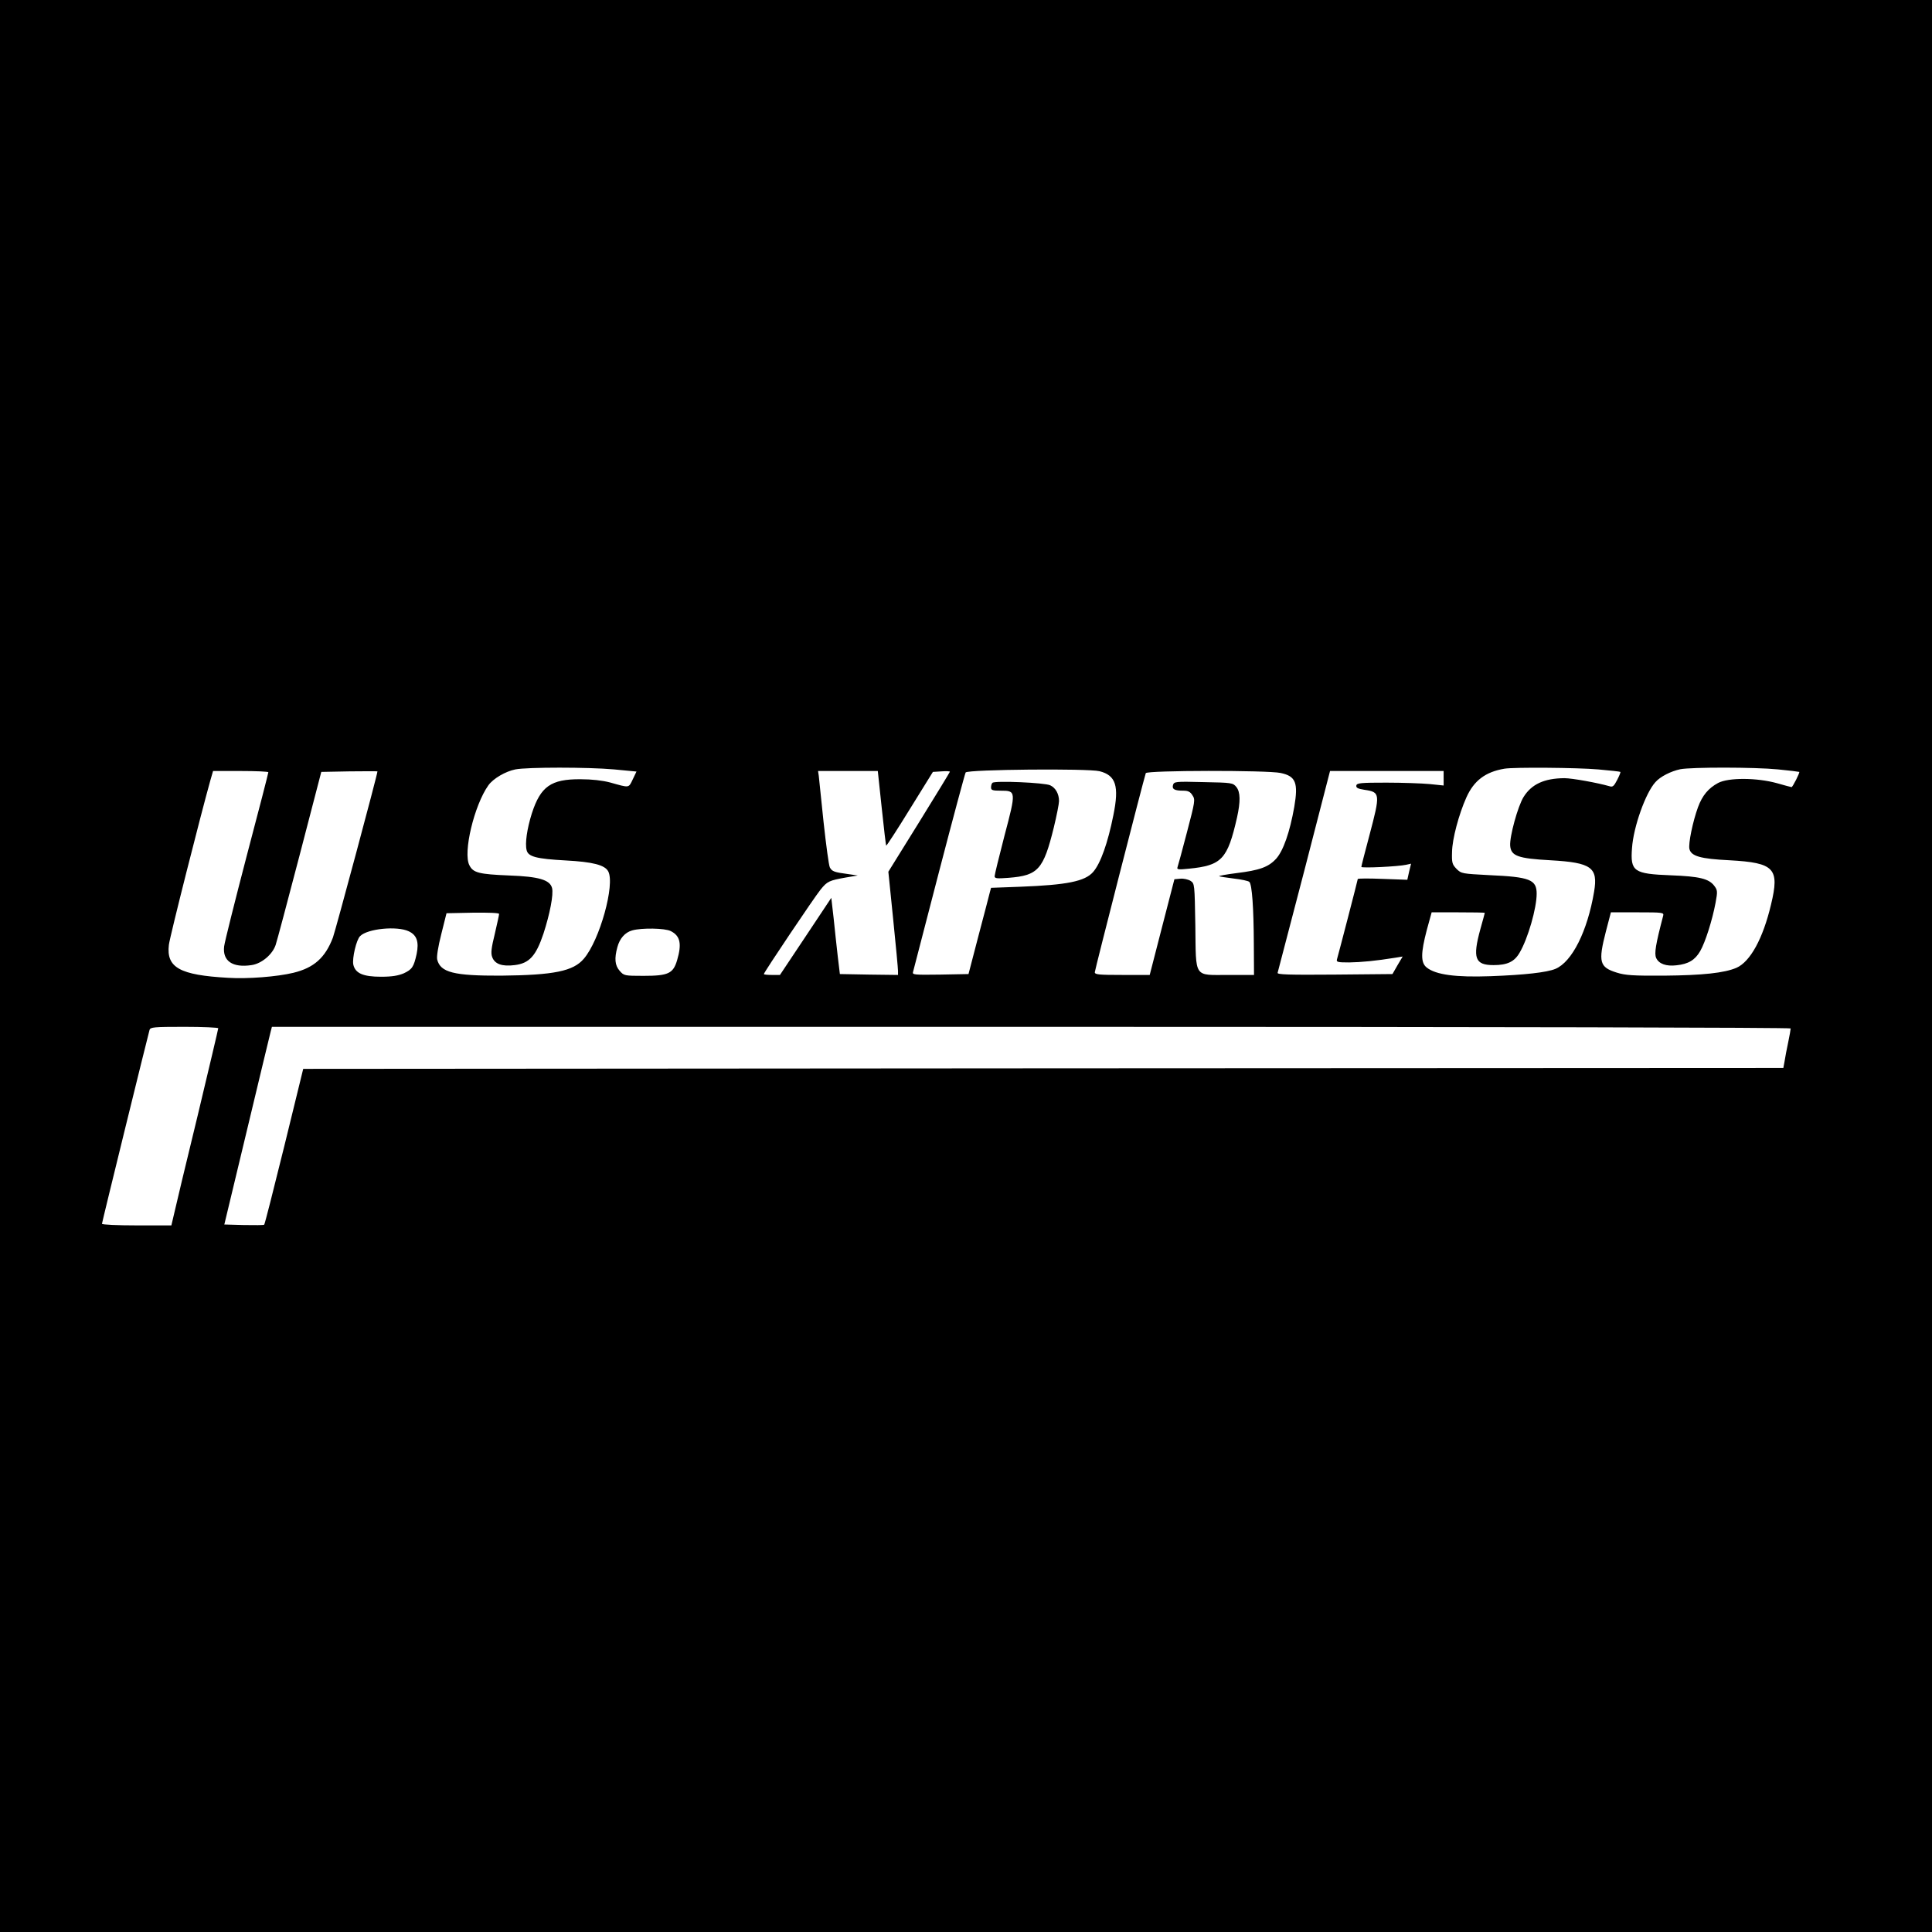 <?xml version="1.0" standalone="no"?>
<!DOCTYPE svg PUBLIC "-//W3C//DTD SVG 20010904//EN"
 "http://www.w3.org/TR/2001/REC-SVG-20010904/DTD/svg10.dtd">
<svg version="1.0" xmlns="http://www.w3.org/2000/svg"
 width="1080pt" height="1080pt" viewBox="0 0 1080 1080"
 preserveAspectRatio="xMidYMid meet">
<g transform="translate(0,1080) scale(0.1,-0.1)"
fill="#000000" stroke="none">
<path d="M0 5400 l0 -5400 5400 0 5400 0 0 5400 0 5400 -5400 0 -5400 0 0
-5400z m3432 1099 l126 -12 -21 -44 c-24 -49 -16 -48 -127 -17 -42 11 -101 18
-165 18 -165 1 -223 -40 -272 -191 -27 -86 -39 -168 -29 -206 9 -36 54 -48
219 -57 149 -8 218 -25 237 -61 39 -72 -47 -384 -136 -488 -59 -70 -167 -92
-464 -95 -263 -1 -338 18 -356 90 -4 16 5 72 23 143 l29 116 147 3 c89 1 147
-1 147 -7 0 -5 -11 -55 -24 -111 -19 -78 -23 -107 -15 -129 14 -40 55 -55 126
-46 82 10 119 51 161 176 36 111 57 219 48 255 -12 46 -75 64 -239 70 -170 7
-202 15 -223 57 -37 70 27 336 106 447 27 38 96 78 151 89 66 13 407 13 551 0z
m5501 0 c67 -6 123 -12 125 -14 2 -2 -6 -22 -18 -45 -18 -35 -25 -41 -43 -35
-66 19 -209 45 -252 45 -112 -1 -183 -33 -228 -105 -32 -51 -79 -222 -75 -273
5 -57 43 -71 226 -81 229 -13 266 -40 243 -176 -37 -220 -123 -392 -216 -431
-48 -20 -173 -34 -364 -41 -194 -7 -304 8 -355 48 -35 27 -34 81 0 211 l27 98
148 0 c82 0 149 -1 149 -3 0 -1 -11 -43 -25 -92 -44 -161 -30 -200 74 -200 77
0 117 19 146 70 46 78 95 248 95 329 0 79 -38 94 -266 104 -150 8 -155 8 -182
35 -24 25 -27 34 -25 95 1 72 38 210 80 304 42 94 106 143 213 161 53 9 408 6
523 -4z m1006 0 c64 -6 117 -13 119 -14 4 -4 -37 -85 -43 -85 -3 0 -40 10 -82
22 -112 31 -271 32 -329 1 -54 -29 -88 -70 -112 -135 -29 -79 -55 -205 -48
-234 10 -40 61 -55 225 -63 251 -14 280 -45 231 -248 -45 -190 -116 -319 -193
-353 -68 -29 -188 -42 -407 -44 -170 -1 -215 2 -262 17 -97 30 -105 59 -61
230 l28 107 149 0 c144 0 148 -1 143 -20 -42 -160 -50 -210 -39 -235 15 -33
56 -48 114 -41 66 7 103 29 132 79 29 50 68 174 86 270 12 64 11 71 -7 95 -30
40 -83 53 -243 59 -207 8 -227 21 -217 152 8 119 76 309 131 369 27 31 87 61
139 72 63 12 415 12 546 -1z m-3793 -10 c92 -23 111 -83 78 -245 -31 -156 -72
-271 -113 -318 -46 -53 -147 -73 -409 -83 l-162 -6 -7 -26 c-3 -14 -32 -123
-63 -241 l-56 -215 -158 -3 c-147 -2 -157 -1 -152 15 3 10 68 263 146 563 78
300 145 548 148 552 16 17 684 23 748 7z m-4646 -6 c0 -5 -54 -215 -121 -468
-66 -253 -123 -480 -126 -505 -10 -82 47 -121 153 -105 56 8 117 59 135 113 7
20 67 246 134 502 l121 465 157 3 c86 1 157 1 157 0 0 -17 -234 -888 -249
-929 -43 -113 -106 -169 -221 -197 -91 -22 -256 -35 -365 -28 -270 15 -346 57
-331 184 5 45 179 731 232 920 l15 52 155 0 c85 0 154 -3 154 -7z m3429 -200
c12 -114 23 -209 25 -210 2 -2 62 90 132 204 l129 208 48 3 c26 2 47 1 47 -2
0 -2 -77 -129 -172 -282 l-172 -277 27 -266 c15 -146 27 -276 27 -289 l0 -22
-162 2 -163 3 -12 100 c-6 55 -17 151 -23 213 l-13 113 -143 -215 -144 -216
-45 0 c-25 0 -45 2 -45 5 0 9 282 429 317 472 38 47 48 51 143 68 l65 11 -55
8 c-77 10 -89 15 -101 37 -6 11 -21 125 -35 252 -13 128 -25 244 -27 260 l-4
27 167 0 167 0 22 -207z m2230 196 c85 -18 99 -55 76 -190 -25 -141 -61 -244
-101 -289 -43 -47 -92 -65 -224 -81 -55 -7 -98 -15 -95 -17 2 -2 39 -8 81 -13
43 -5 82 -13 88 -19 15 -15 24 -144 25 -347 l1 -173 -143 0 c-196 0 -181 -22
-185 276 -4 233 -4 235 -27 250 -13 8 -39 14 -57 12 l-33 -3 -69 -267 -69
-268 -154 0 c-129 0 -153 2 -153 15 0 12 271 1070 285 1113 6 16 679 17 754 1z
m911 -29 l0 -41 -77 8 c-43 4 -152 8 -243 8 -144 0 -165 -2 -168 -16 -2 -13 8
-18 45 -24 89 -13 90 -21 28 -255 -25 -93 -45 -172 -45 -176 0 -8 207 2 251
12 l27 6 -11 -45 -10 -45 -138 5 c-77 3 -139 3 -139 -1 0 -5 -104 -406 -116
-448 -5 -16 3 -18 68 -18 68 1 150 9 256 26 l43 7 -29 -49 -28 -49 -323 -3
c-257 -2 -322 0 -319 10 2 7 69 264 149 570 l144 558 318 0 317 0 0 -40z
m-5785 -856 c45 -21 58 -59 44 -127 -16 -72 -25 -86 -72 -108 -31 -13 -65 -19
-127 -19 -100 0 -144 19 -155 68 -7 35 17 139 38 159 41 42 207 58 272 27z
m1465 1 c53 -27 62 -71 35 -163 -22 -74 -49 -87 -188 -87 -107 0 -109 1 -133
28 -27 31 -30 69 -13 132 13 49 43 83 83 94 52 15 184 13 216 -4z m-2530 -543
c0 -5 -52 -224 -115 -488 -64 -263 -123 -509 -131 -546 l-16 -68 -194 0 c-107
0 -194 4 -194 9 0 8 255 1045 266 1084 5 15 23 17 195 17 104 0 189 -4 189 -8z
m8790 -1 c0 -5 -6 -40 -14 -78 -8 -37 -17 -85 -20 -105 l-7 -38 -4137 -2
-4137 -3 -106 -433 c-59 -239 -109 -436 -112 -438 -2 -3 -54 -3 -114 -2 l-109
3 126 525 c69 289 129 537 133 553 l7 27 4245 0 c2625 0 4245 -4 4245 -9z"/>
<path d="M5548 6424 c-5 -4 -8 -16 -8 -26 0 -15 8 -18 55 -18 85 0 86 -3 20
-252 -30 -116 -55 -218 -55 -226 0 -13 13 -14 79 -9 164 13 194 46 252 282 16
66 29 132 29 147 0 40 -19 74 -49 88 -29 15 -311 27 -323 14z"/>
<path d="M6557 6411 c-6 -23 9 -31 59 -31 25 0 38 -6 50 -26 16 -24 15 -32
-31 -207 -26 -100 -50 -188 -53 -196 -4 -12 7 -13 64 -7 184 18 216 53 269
286 20 90 19 143 -4 171 -19 23 -25 24 -184 27 -158 4 -164 3 -170 -17z"/>
</g>
</svg>
